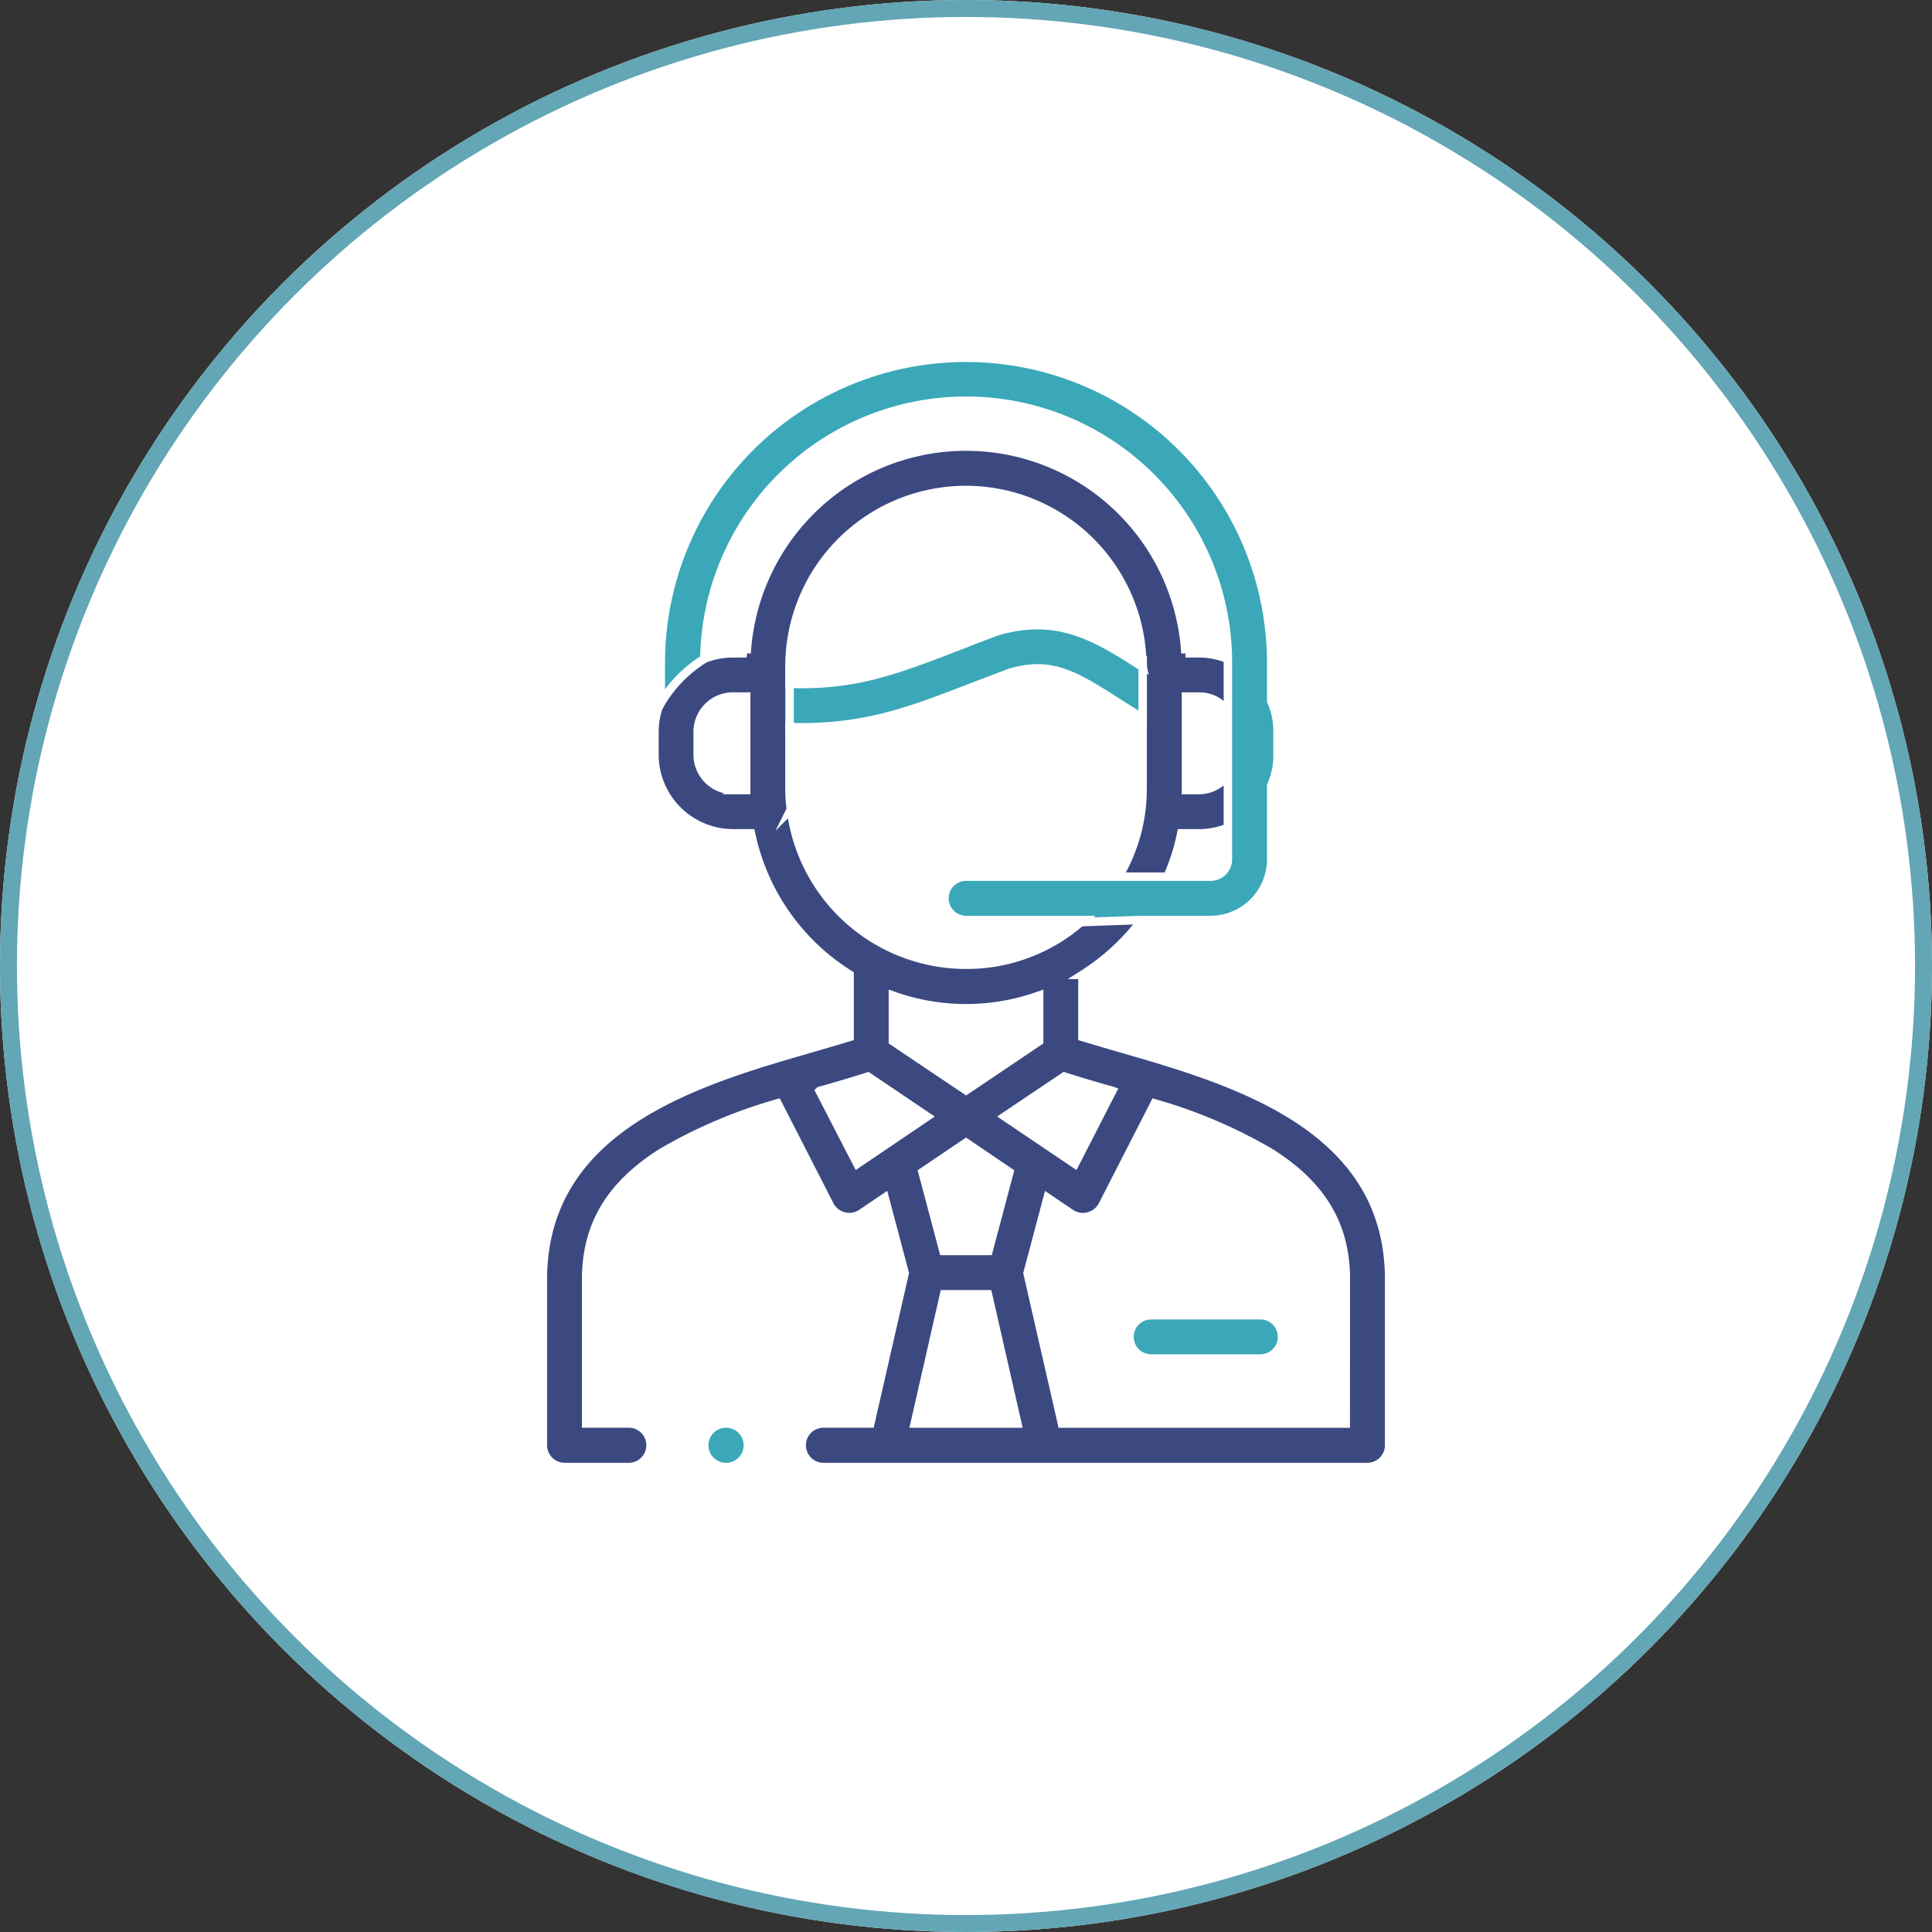 <svg xmlns="http://www.w3.org/2000/svg" width="114" height="114" viewBox="0 0 114 114">
  <rect x="0" y="0" width="114" height="114" fill="#333333" stroke="none"/>
  <g id="Group_1167" data-name="Group 1167" transform="translate(-1303 -1049)">
    <g id="Ellipse_60" data-name="Ellipse 60" transform="translate(1303 1049)" fill="#fff" stroke="#63a6b5" stroke-width="1">
      <circle cx="57" cy="57" r="57" stroke="none"/>
      <circle cx="57" cy="57" r="56.5" fill="none"/>
    </g>
    <g id="Group_1939" data-name="Group 1939" transform="translate(1087.769 680.285)">
      <g id="Group_1937" data-name="Group 1937" transform="translate(247.263 389.815)">
        <path id="Path_3502" data-name="Path 3502" d="M281.323,430.555c-.778-.222-1.514-.445-2.222-.653v-3.666A13.239,13.239,0,0,0,282.615,423h4.042a3.584,3.584,0,0,0,3.584-3.584v-4.348a4.445,4.445,0,0,0,.375-1.82V411.9a4.4,4.4,0,0,0-.375-1.82v-2.25a18.009,18.009,0,1,0-36.019,0v2.181a.105.105,0,0,0,.014.056,1.982,1.982,0,0,0-.111.306,1.355,1.355,0,0,0-.111.306,4.478,4.478,0,0,0-.167,1.222v1.347a4.648,4.648,0,0,0,4.639,4.639h1.056a12.926,12.926,0,0,0,5.82,8.334v3.68c-.695.208-1.445.431-2.209.653C256.5,432.472,247.416,435.1,247.263,444v9.987a1.286,1.286,0,0,0,1.278,1.292h3.792a1.285,1.285,0,0,0,0-2.57h-2.514v-8.682c.056-3.112,1.486-5.431,4.487-7.32a29.608,29.608,0,0,1,6.806-2.889l3.084,6.029a1.306,1.306,0,0,0,1.861.472l1.375-.931,1.181,4.445-2.028,8.876h-2.764a1.285,1.285,0,1,0,0,2.57h32.1a1.286,1.286,0,0,0,1.278-1.292V444C297.06,435.1,287.963,432.472,281.323,430.555Zm-.708,2.459a1.684,1.684,0,0,1,.25.069l-2.209,4.306-4.139-2.792,3.514-2.361C278.837,432.5,279.712,432.75,280.615,433.014Zm-5.82,4.862-1.236,4.653H270.9l-1.236-4.653,2.57-1.736Zm-6.876-7.723v-2.693a12.8,12.8,0,0,0,8.626,0v2.693l-4.306,2.9Zm14.738-22.085c-.028-.014-.042-.028-.056-.028-2.625-1.681-4.89-3.112-8.446-2.1a.355.355,0,0,0-.1.028c-.75.278-1.431.542-2.1.806-4.042,1.556-6.251,2.4-10.14,2.292V408.04a10.409,10.409,0,0,1,20.808-.458,2.535,2.535,0,0,1,.028.458Zm5.028,11.349a1.026,1.026,0,0,1-1.028,1.028h-2.542a12.2,12.2,0,0,0,.82-2.556h1.056a4.6,4.6,0,0,0,1.695-.333Zm.375-7.515v1.347a1.56,1.56,0,0,1-.056.445,2.086,2.086,0,0,1-2.014,1.639h-.778v-5.515h.778a1.979,1.979,0,0,1,1.695.917,1.453,1.453,0,0,1,.181.32A1.945,1.945,0,0,1,288.06,411.9Zm-28.8,3.431h-.778a2.09,2.09,0,0,1-2.084-2.084V411.9a2.081,2.081,0,0,1,2.084-2.084h.778Zm.028-8.07h-.806a4.776,4.776,0,0,0-1.695.319,15.448,15.448,0,0,1,30.893.014,4.605,4.605,0,0,0-1.695-.333h-.806a12.969,12.969,0,0,0-25.892,0Zm2.611,9.21a9.093,9.093,0,0,1-.083-1.236v-3.612c4.376.111,6.987-.889,11.057-2.473.653-.236,1.306-.5,2.028-.764,2.417-.681,3.806.208,6.32,1.806.431.278.917.583,1.431.889v4.153a10.2,10.2,0,0,1-1.417,5.209h-9a1.278,1.278,0,1,0,0,2.556h6.918c-.056.042-.1.083-.153.125a10.243,10.243,0,0,1-6.765,2.514A10.411,10.411,0,0,1,261.9,416.471Zm3.917,20.918-2.222-4.306a1.853,1.853,0,0,1,.264-.069c.9-.264,1.764-.514,2.584-.778l3.5,2.361Zm3.389,15.321,1.736-7.626h2.584l1.736,7.626Zm25.433,0H277.892l-2.028-8.876,1.181-4.445,1.375.931a1.309,1.309,0,0,0,1.861-.472l3.084-6.029a29.5,29.5,0,0,1,6.793,2.889c3.014,1.889,4.43,4.209,4.485,7.32Z" transform="translate(-247.263 -389.815)" fill="#3c4981" stroke="#fff" stroke-miterlimit="10" stroke-width="0.5"/>
        <path id="Path_3503" data-name="Path 3503" d="M279.906,430.494h-6.445a1.278,1.278,0,0,0,0,2.556h6.445a1.278,1.278,0,0,0,0-2.556Z" transform="translate(-237.567 -373.988)" fill="#3aa8b8" stroke="#fff" stroke-miterlimit="10" stroke-width="0.5"/>
        <path id="Path_3504" data-name="Path 3504" d="M255.4,435.094a1.285,1.285,0,0,0,0,2.57h.014a1.285,1.285,0,0,0-.014-2.57Z" transform="translate(-244.594 -372.198)" fill="#3aa8b8" stroke="#fff" stroke-miterlimit="10" stroke-width="0.5"/>
      </g>
      <path id="Path_3505" data-name="Path 3505" d="M272.751,402.619v.445a2.535,2.535,0,0,0-.028-.458Z" transform="translate(9.906 4.976)" fill="#3aa8b8" stroke="#fff" stroke-miterlimit="10" stroke-width="0.5"/>
      <path id="Path_3506" data-name="Path 3506" d="M278.523,403.617c.014,0,.028.014.056.028v3.014c-.514-.306-1-.611-1.431-.889-2.514-1.6-3.9-2.486-6.32-1.806-.722.264-1.375.528-2.028.764-4.07,1.584-6.681,2.584-11.057,2.473v-2.556c3.889.111,6.1-.736,10.14-2.292.667-.264,1.347-.528,2.1-.806a.354.354,0,0,1,.1-.028C273.634,400.506,275.9,401.937,278.523,403.617Z" transform="translate(4.077 4.422)" fill="#3aa8b8" stroke="#fff" stroke-miterlimit="10" stroke-width="0.5"/>
      <g id="Group_1938" data-name="Group 1938" transform="translate(254.125 389.815)">
        <path id="Path_3507" data-name="Path 3507" d="M288.694,411.9v1.347a4.445,4.445,0,0,1-.375,1.82v4.348A3.584,3.584,0,0,1,284.735,423h-4.042l-3.612.125c.056-.042.1-.083.153-.125h-6.918a1.278,1.278,0,1,1,0-2.556h14.418a1.026,1.026,0,0,0,1.028-1.028V407.6a15.448,15.448,0,0,0-30.893-.014,7.8,7.8,0,0,0-2.667,2.792,1.982,1.982,0,0,1,.111-.306.105.105,0,0,1-.014-.056v-2.181a18.009,18.009,0,1,1,36.019,0v2.25A4.4,4.4,0,0,1,288.694,411.9Z" transform="translate(-252.203 -389.815)" fill="#3aa8b8" stroke="#fff" stroke-miterlimit="10" stroke-width="0.5"/>
      </g>
    </g>
  </g>
</svg>
